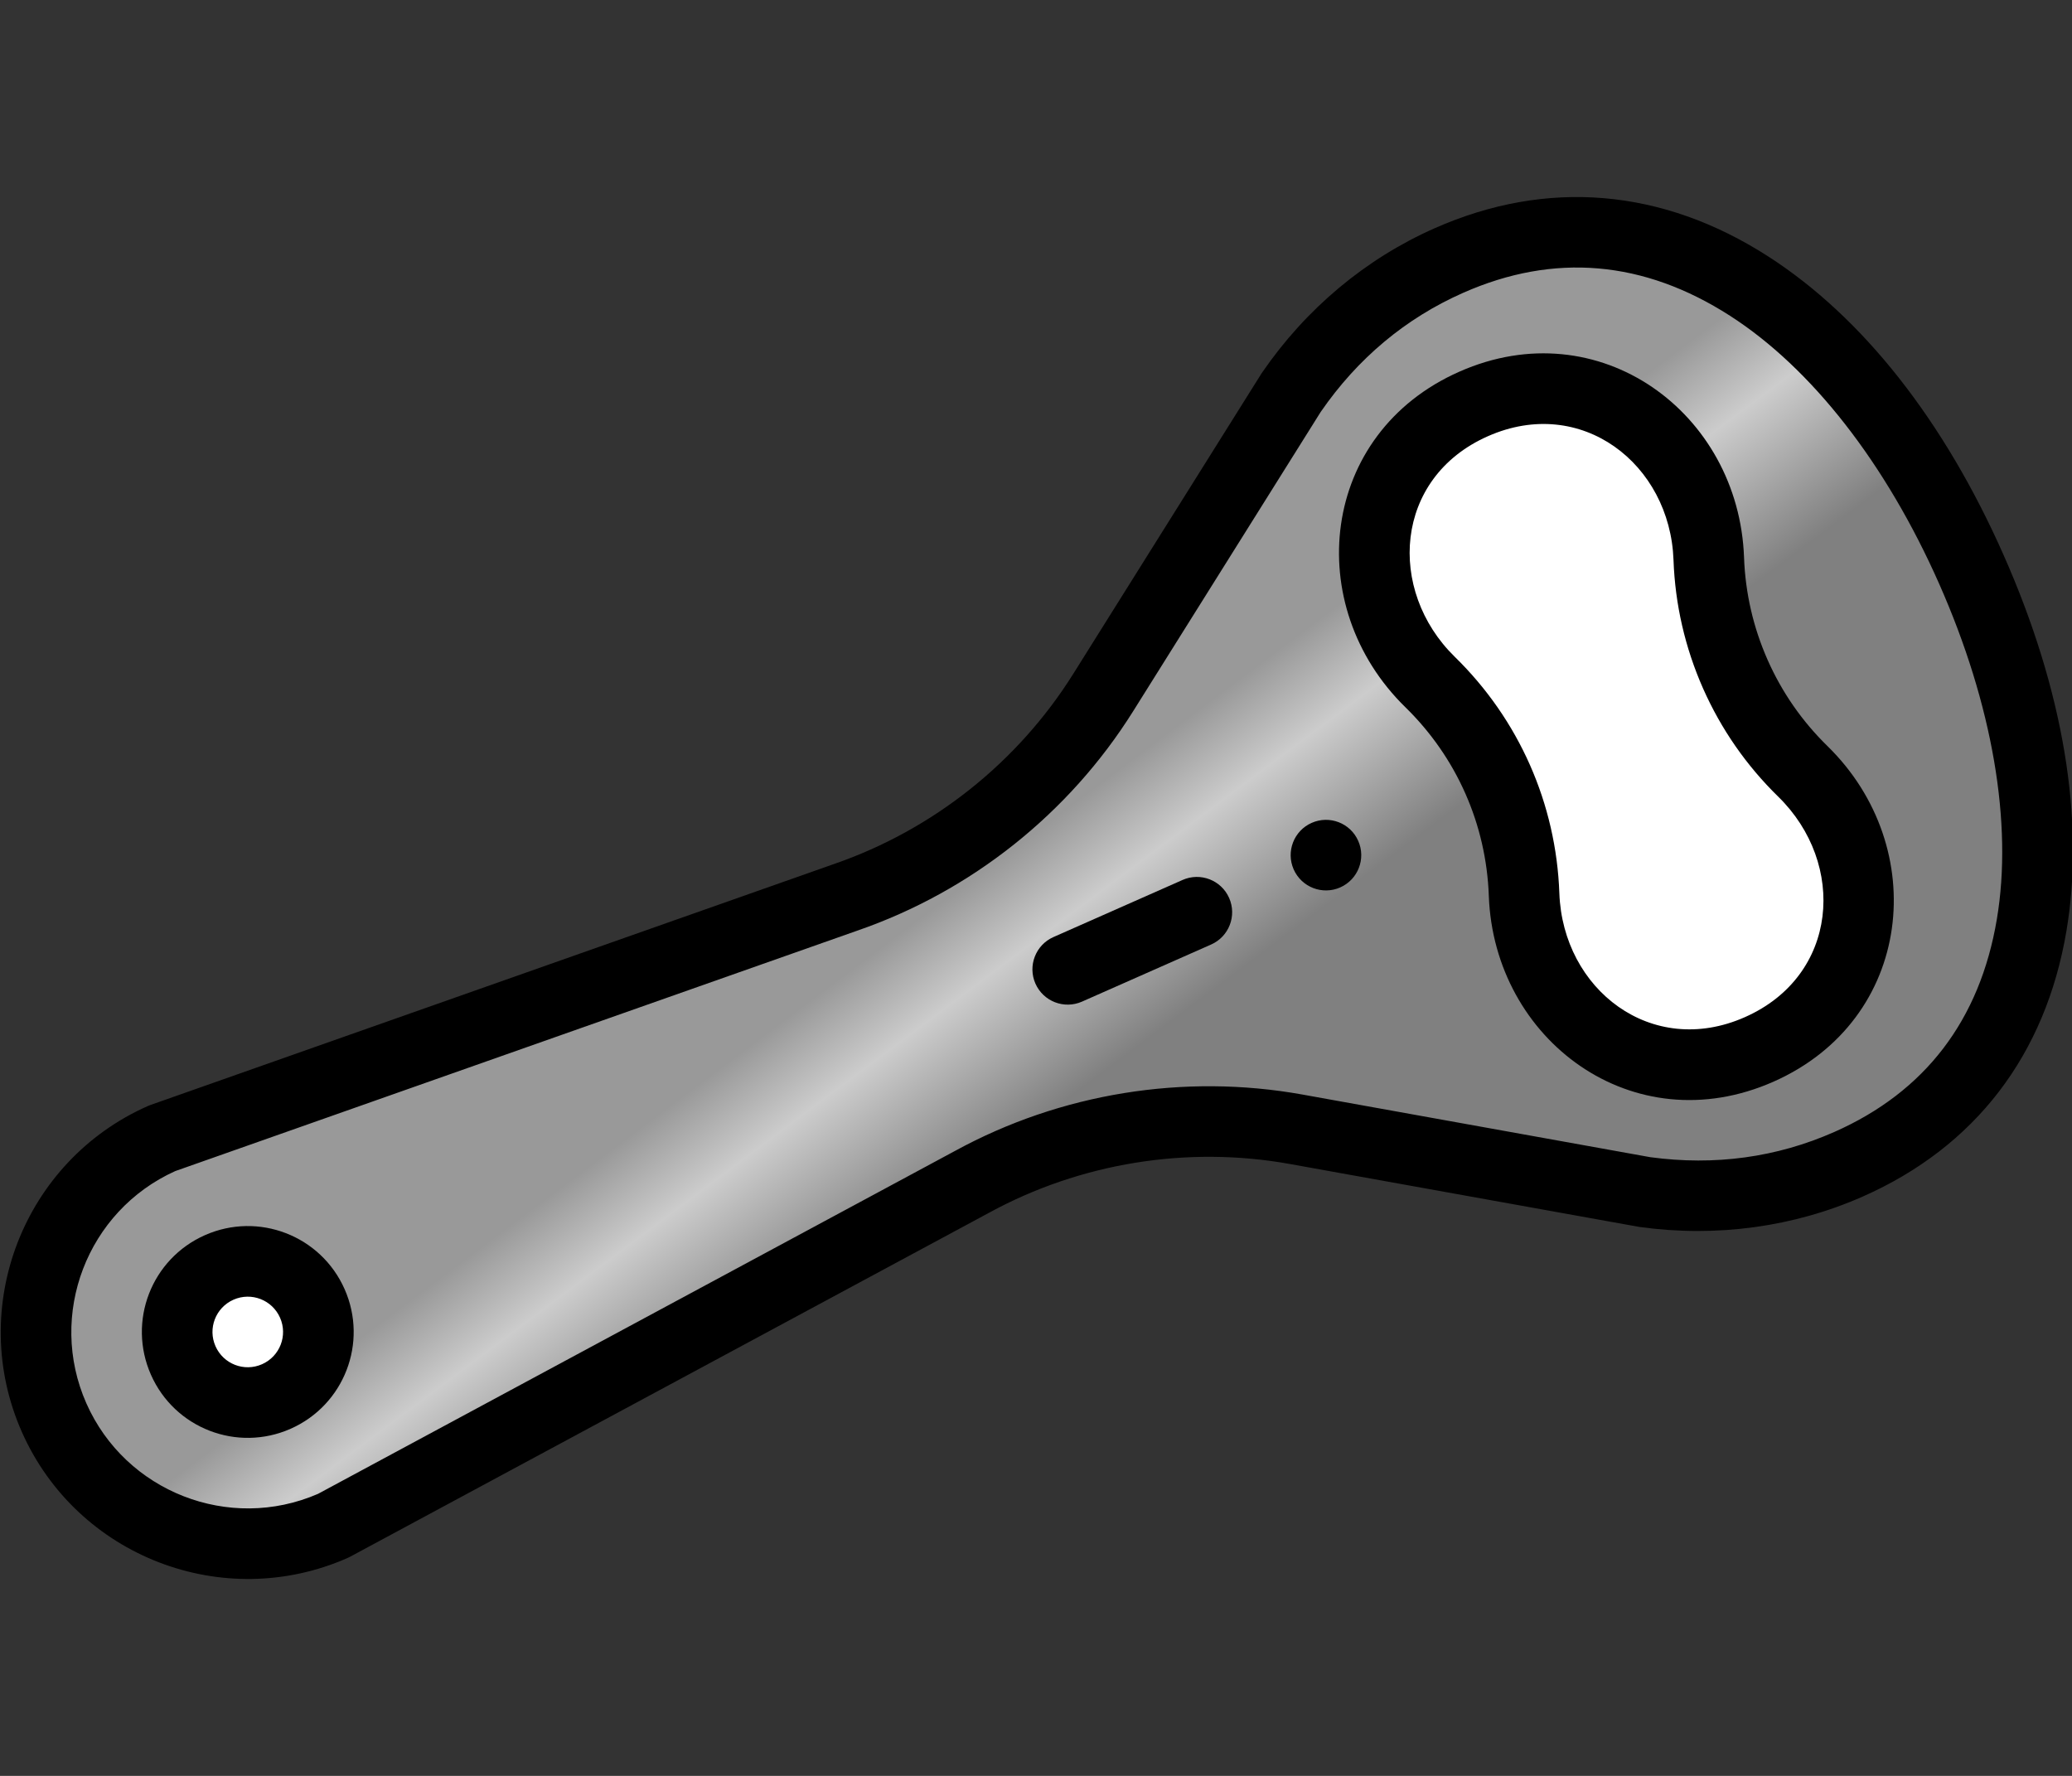 <?xml version="1.0" encoding="UTF-8" standalone="no"?>
<svg
   height="300pt"
   viewBox="0 0 350 300"
   width="350pt"
   version="1.1"
   id="svg5"
   sodipodi:docname="03349.svg"
   inkscape:export-filename="03349.png"
   inkscape:export-xdpi="96"
   inkscape:export-ydpi="96"
   inkscape:version="1.3.2 (091e20e, 2023-11-25, custom)"
   xmlns:inkscape="http://www.inkscape.org/namespaces/inkscape"
   xmlns:sodipodi="http://sodipodi.sourceforge.net/DTD/sodipodi-0.dtd"
   xmlns:xlink="http://www.w3.org/1999/xlink"
   xmlns="http://www.w3.org/2000/svg"
   xmlns:svg="http://www.w3.org/2000/svg">
  <rect x="0" y="0" width="350" height="300" fill="#333333" stroke="none"/>
  <defs
     id="defs5">
    <linearGradient
       id="swatch14"
       inkscape:swatch="solid">
      <stop
         style="stop-color:#000000;stop-opacity:0;"
         offset="0"
         id="stop15" />
    </linearGradient>
    <linearGradient
       id="linearGradient13"
       inkscape:swatch="gradient">
      <stop
         style="stop-color:#000000;stop-opacity:0;"
         offset="0"
         id="stop13" />
      <stop
         style="stop-color:#000000;stop-opacity:0;"
         offset="1"
         id="stop14" />
    </linearGradient>
    <linearGradient
       id="linearGradient7"
       inkscape:collect="always">
      <stop
         style="stop-color:#999999;stop-opacity:1"
         offset="0"
         id="stop7" />
      <stop
         style="stop-color:#cccccc;stop-opacity:1"
         offset="0.373"
         id="stop9" />
      <stop
         style="stop-color:#808080;stop-opacity:1"
         offset="1"
         id="stop8" />
    </linearGradient>
    <linearGradient
       inkscape:collect="always"
       xlink:href="#linearGradient7"
       id="linearGradient8"
       x1="210.123"
       y1="256.35"
       x2="266.156"
       y2="291.371"
       gradientUnits="userSpaceOnUse" />
  </defs>
  <sodipodi:namedview
     id="namedview5"
     pagecolor="#ffffff"
     bordercolor="#666666"
     borderopacity="1.0"
     inkscape:showpageshadow="2"
     inkscape:pageopacity="0.0"
     inkscape:pagecheckerboard="0"
     inkscape:deskcolor="#d1d1d1"
     inkscape:document-units="pt"
     inkscape:zoom="0.37858525"
     inkscape:cx="-35.659076"
     inkscape:cy="52.82826"
     inkscape:window-width="1920"
     inkscape:window-height="1009"
     inkscape:window-x="-8"
     inkscape:window-y="-8"
     inkscape:window-maximized="1"
     inkscape:current-layer="svg5" />
  <g
     id="g15"
     transform="matrix(0.556,0.215,-0.215,0.556,97.987,-35.803)">
    <path
       style="fill:url(#linearGradient8);fill-opacity:1;stroke:#000000;stroke-width:0.75px;stroke-linecap:butt;stroke-linejoin:miter;stroke-opacity:1"
       d="m 120.471,322.189 86.851,-72.843 29.417,-79.847 11.207,-95.256 49.029,-58.834 70.041,-8.405 71.442,46.227 57.434,77.045 2.802,72.843 -50.43,50.43 -93.855,25.215 -58.834,14.008 -46.227,32.219 -51.83,64.438 -65.839,75.644 -43.425,40.624 -47.628,-8.405 -28.016,-37.822 v -40.624 l 37.822,-47.628 z"
       id="path6" />
    <path
       d="m 299.117,198.742 c -3.902,3.898 -3.902,10.23 0,14.141 3.91,3.902 10.242,3.902 14.141,0 3.91,-3.91 3.91,-10.242 0,-14.141 -3.898,-3.91 -10.23,-3.91 -14.141,0 z m 0,0"
       id="path1" />
    <path
       d="m 361.84,2.359 c -34.934,-7.16 -66.402,2.059 -91.008,26.66 -15.105,15.109 -25.773,34.395 -30.84,55.777 -0.031,0.137 -0.062,0.273 -0.09,0.41 l -19.031,98.535 c -5.605,29.023 -21.117,55.512 -43.719,74.629 L 21.031,392 c -0.195,0.168 -0.387,0.344 -0.566,0.527 -27.285,27.297 -27.285,71.711 0.004,99.008 27.293,27.285 71.707,27.285 99.004,0 0.184,-0.18 0.359,-0.371 0.527,-0.57 L 253.668,334.801 c 19.074,-22.555 45.566,-38.066 74.586,-43.676 l 98.539,-19.031 c 0.137,-0.023 0.273,-0.055 0.41,-0.086 21.383,-5.07 40.668,-15.734 55.777,-30.84 24.602,-24.605 33.82,-56.074 26.66,-91.008 C 503.246,118.969 484.242,86.859 454.688,57.312 425.137,27.754 393.031,8.75 361.84,2.359 Z m 107,224.664 c -12.617,12.617 -28.109,21.184 -46.051,25.473 l -98.328,18.992 c -33.484,6.473 -64.051,24.367 -86.027,50.352 L 105.07,477.652 C 85.547,496.879 54.016,496.793 34.609,477.395 15.207,457.98 15.121,426.453 34.348,406.93 L 190.117,273.602 c 26.027,-22.012 43.922,-52.574 50.395,-86.062 L 259.5,89.211 c 4.289,-17.941 12.859,-33.434 25.477,-46.047 19.902,-19.902 44.414,-27.039 72.848,-21.211 26.953,5.523 56.332,23.105 82.723,49.5 26.395,26.391 43.977,55.77 49.5,82.723 5.828,28.434 -1.309,52.945 -21.207,72.848 z m 0,0"
       id="path2" />
    <circle
       style="fill:#ffffff;fill-rule:evenodd;stroke-width:0.75"
       id="path15"
       cx="68.64"
       cy="443.01"
       r="17.86" />
    <path
       d="m 48.758,420.816 c -11.727,11.727 -11.727,30.699 0,42.426 11.723,11.723 30.699,11.727 42.426,0 11.727,-11.727 11.727,-30.699 0,-42.426 -11.727,-11.723 -30.699,-11.727 -42.426,0 z m 28.281,28.281 c -3.91,3.91 -10.23,3.91 -14.141,0 -3.902,-3.902 -3.914,-10.219 0,-14.137 3.91,-3.906 10.23,-3.91 14.141,0 3.902,3.902 3.914,10.223 0,14.137 z m 0,0"
       id="path3" />
    <path
       style="fill:#ffffff;stroke:#000000;stroke-width:0.75px;stroke-linecap:butt;stroke-linejoin:miter;stroke-opacity:1"
       d="m 288.569,120.471 9.806,-46.227 37.822,-16.81 32.219,19.611 19.611,30.818 44.826,30.818 22.413,30.818 2.802,32.219 -42.025,26.616 -42.025,-14.008 -21.012,-33.62 -35.021,-32.219 z"
       id="path11" />
    <path
       d="m 402.949,109.059 c -7.117,-7.125 -12.73,-15.422 -16.684,-24.652 -16.184,-37.77 -63.629,-50.625 -94.215,-20.031 -30.652,30.594 -17.836,77.988 20.016,94.227 18.66,7.996 33.336,22.672 41.332,41.332 16.113,37.559 63.449,50.789 94.219,20.023 30.688,-30.691 17.695,-78.062 -20.023,-94.223 -9.234,-3.957 -17.527,-9.566 -24.645,-16.676 z m 30.527,96.754 C 413,226.297 382.512,217.062 371.781,192.051 361.754,168.652 343.344,150.246 319.949,140.219 295.254,129.621 285.52,99.152 306.188,78.523 c 20.48,-20.48 50.973,-11.258 61.691,13.758 4.961,11.578 11.996,21.977 20.93,30.922 8.93,8.918 19.332,15.957 30.91,20.918 25.004,10.711 34.316,41.129 13.758,61.691 z m 0,0"
       id="path4" />
    <path
       d="m 270.832,227.023 -28.293,28.293 c -3.902,3.902 -3.902,10.238 0,14.145 3.906,3.902 10.238,3.902 14.145,0 l 28.293,-28.293 c 3.906,-3.906 3.906,-10.238 0,-14.145 -3.906,-3.906 -10.238,-3.906 -14.145,0 z m 0,0"
       id="path5" />
  </g>
</svg>
